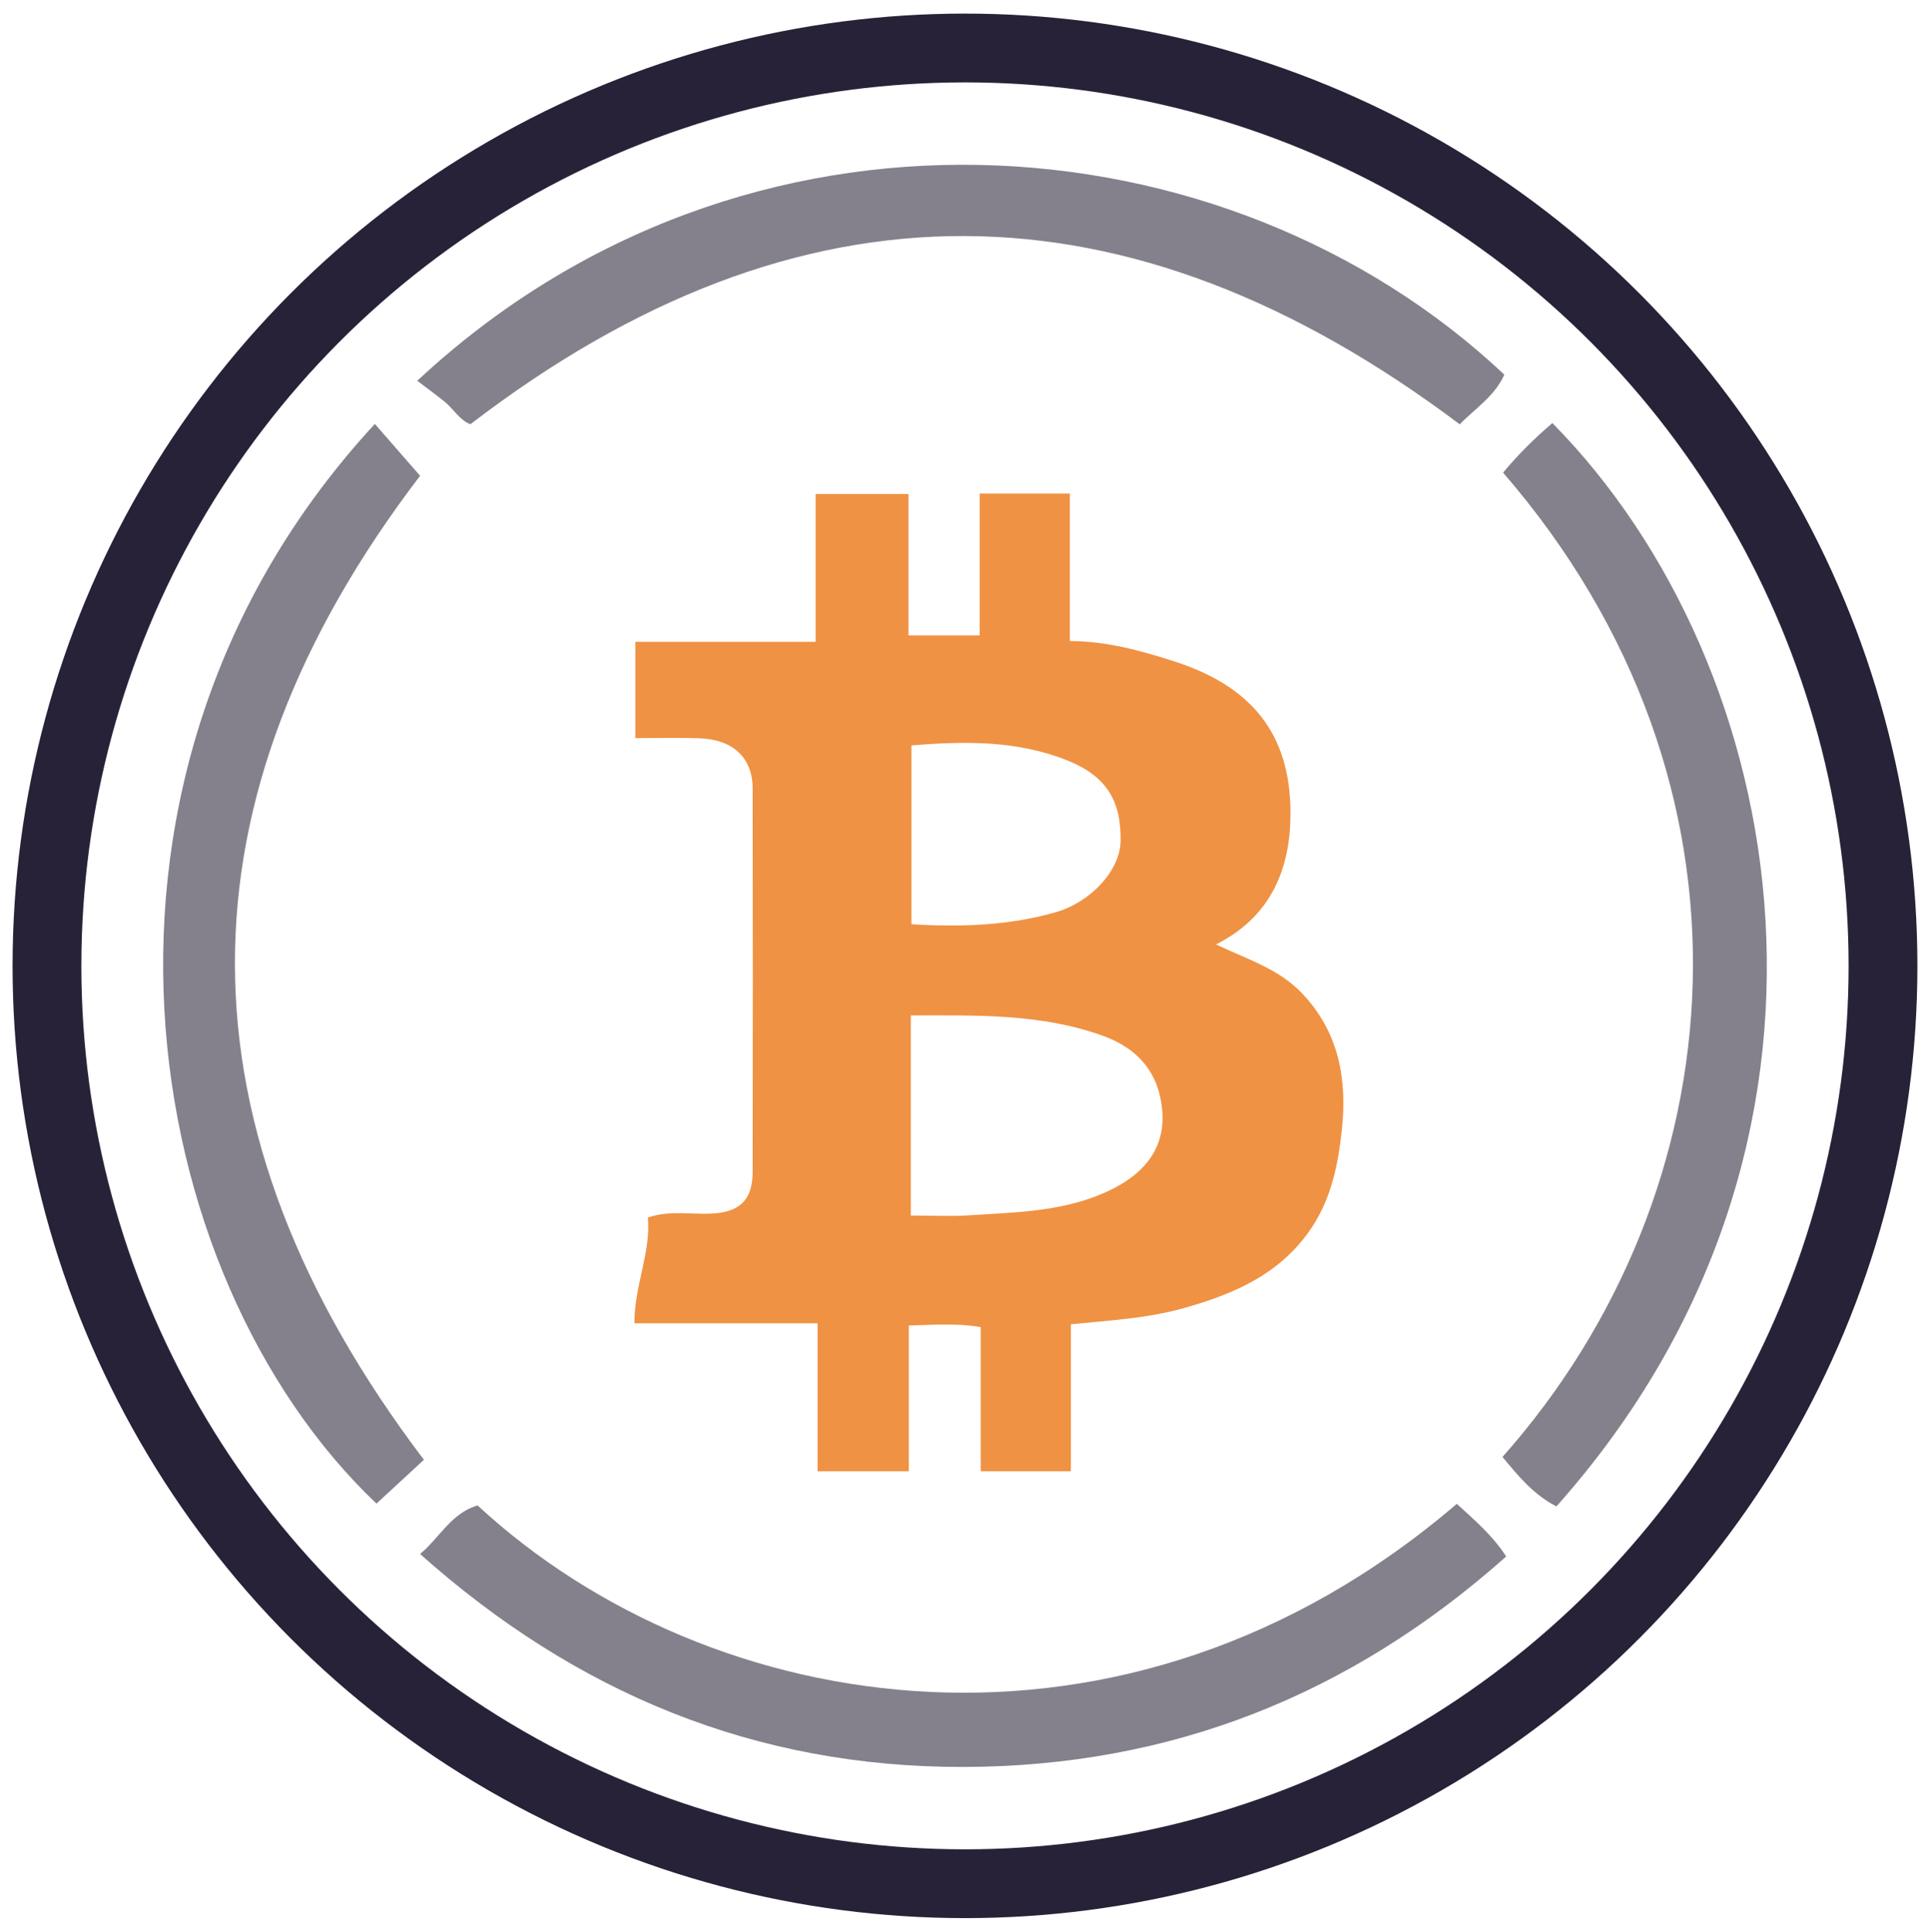 <?xml version="1.0" encoding="UTF-8"?>
<svg id="Layer_1" data-name="Layer 1" xmlns="http://www.w3.org/2000/svg" viewBox="0 0 560.91 561.51">
  <defs>
    <style>
      .cls-1 {
        fill: #f09243;
      }

      .cls-2 {
        fill: none;
        stroke: #282238;
        stroke-miterlimit: 10;
        stroke-width: 20px;
      }

      .cls-3 {
        fill: #84818c;
      }
    </style>
  </defs>
  <circle class="cls-2" cx="280.45" cy="280.75" r="266.8"/>
  <g>
    <path class="cls-1" d="m184.66,214.53v-27.96h52.38v-42.96h26.98v41.09h20.7v-41.25h26.2v42.88c10.78.05,20.52,2.77,30.13,5.84,22.23,7.1,34.02,20.72,34,44.19,0,15.84-5.4,29.97-21.63,38.16,9.1,4.36,18.16,7.04,24.98,14.2,10.88,11.43,13.14,25.27,11.57,39.79-1.05,9.65-2.92,19.39-8.56,28.02-8.98,13.73-22.68,19.59-37.5,23.74-10.46,2.93-21.34,3.53-32.68,4.66v42.73h-26.21v-41.91c-7.17-1.21-13.62-.64-20.89-.47v42.38h-26.52v-43.01h-53.23c-.02-11.02,4.81-20.44,3.91-30.75,6.36-2.16,12.45-.85,18.41-1.13,8.2-.38,12.02-3.91,12.04-12.07.07-37.18.08-74.36,0-111.53-.02-9.03-5.86-14.33-15.74-14.59-5.83-.15-11.67-.03-18.33-.03Zm80.04,80.63v58.16c5.92,0,11.49.3,17.01-.06,14.26-.93,28.63-1.03,41.91-7.81,9.45-4.83,15-12.13,14.17-22.53-.85-10.56-6.58-17.99-17.26-21.84-18.01-6.49-36.49-5.93-55.83-5.92Zm.18-26.5c14.76.87,28.51.36,42.01-3.52,9.89-2.84,18.66-11.94,18.79-20.73.16-11.5-3.94-18.8-15.7-23.46-14.52-5.75-29.74-5.56-45.09-4.27v51.98Z"/>
    <path class="cls-3" d="m452.34,437.87c-6.8-3.48-11.19-9-15.68-14.37,68.5-77.21,78.88-195.14.18-286.11,4.31-5.22,9.15-9.99,14.32-14.42,69.76,70.74,95.02,209.52,1.18,314.9Z"/>
    <path class="cls-3" d="m423.38,437.12c5.12,4.73,10.21,8.94,14.36,15.31-45.35,40.36-97.58,61.07-157.8,61.18-60.39.11-112.44-21.4-157.85-61.9,5.65-4.71,9.09-11.93,16.71-14.12,67.76,62.72,188.34,82.01,284.59-.47Z"/>
    <path class="cls-3" d="m123.2,424.32c-3.91,3.62-8.84,8.17-13.79,12.74-69.87-66.42-94.36-212.17-.47-313.83,4.4,5.04,8.81,10.1,13.15,15.07-71.85,94.19-72.02,189.5,1.11,286.02Z"/>
    <path class="cls-3" d="m424.25,123.35c-96.4-72.49-191.81-73.47-287.53-.04-3.21-1.2-4.93-4.52-7.63-6.66-2.55-2.03-5.18-3.96-7.82-5.97,95.26-88.83,235.12-77.88,315.93-1.78-2.86,6.41-8.82,10.08-12.94,14.44Z"/>
  </g>
</svg>